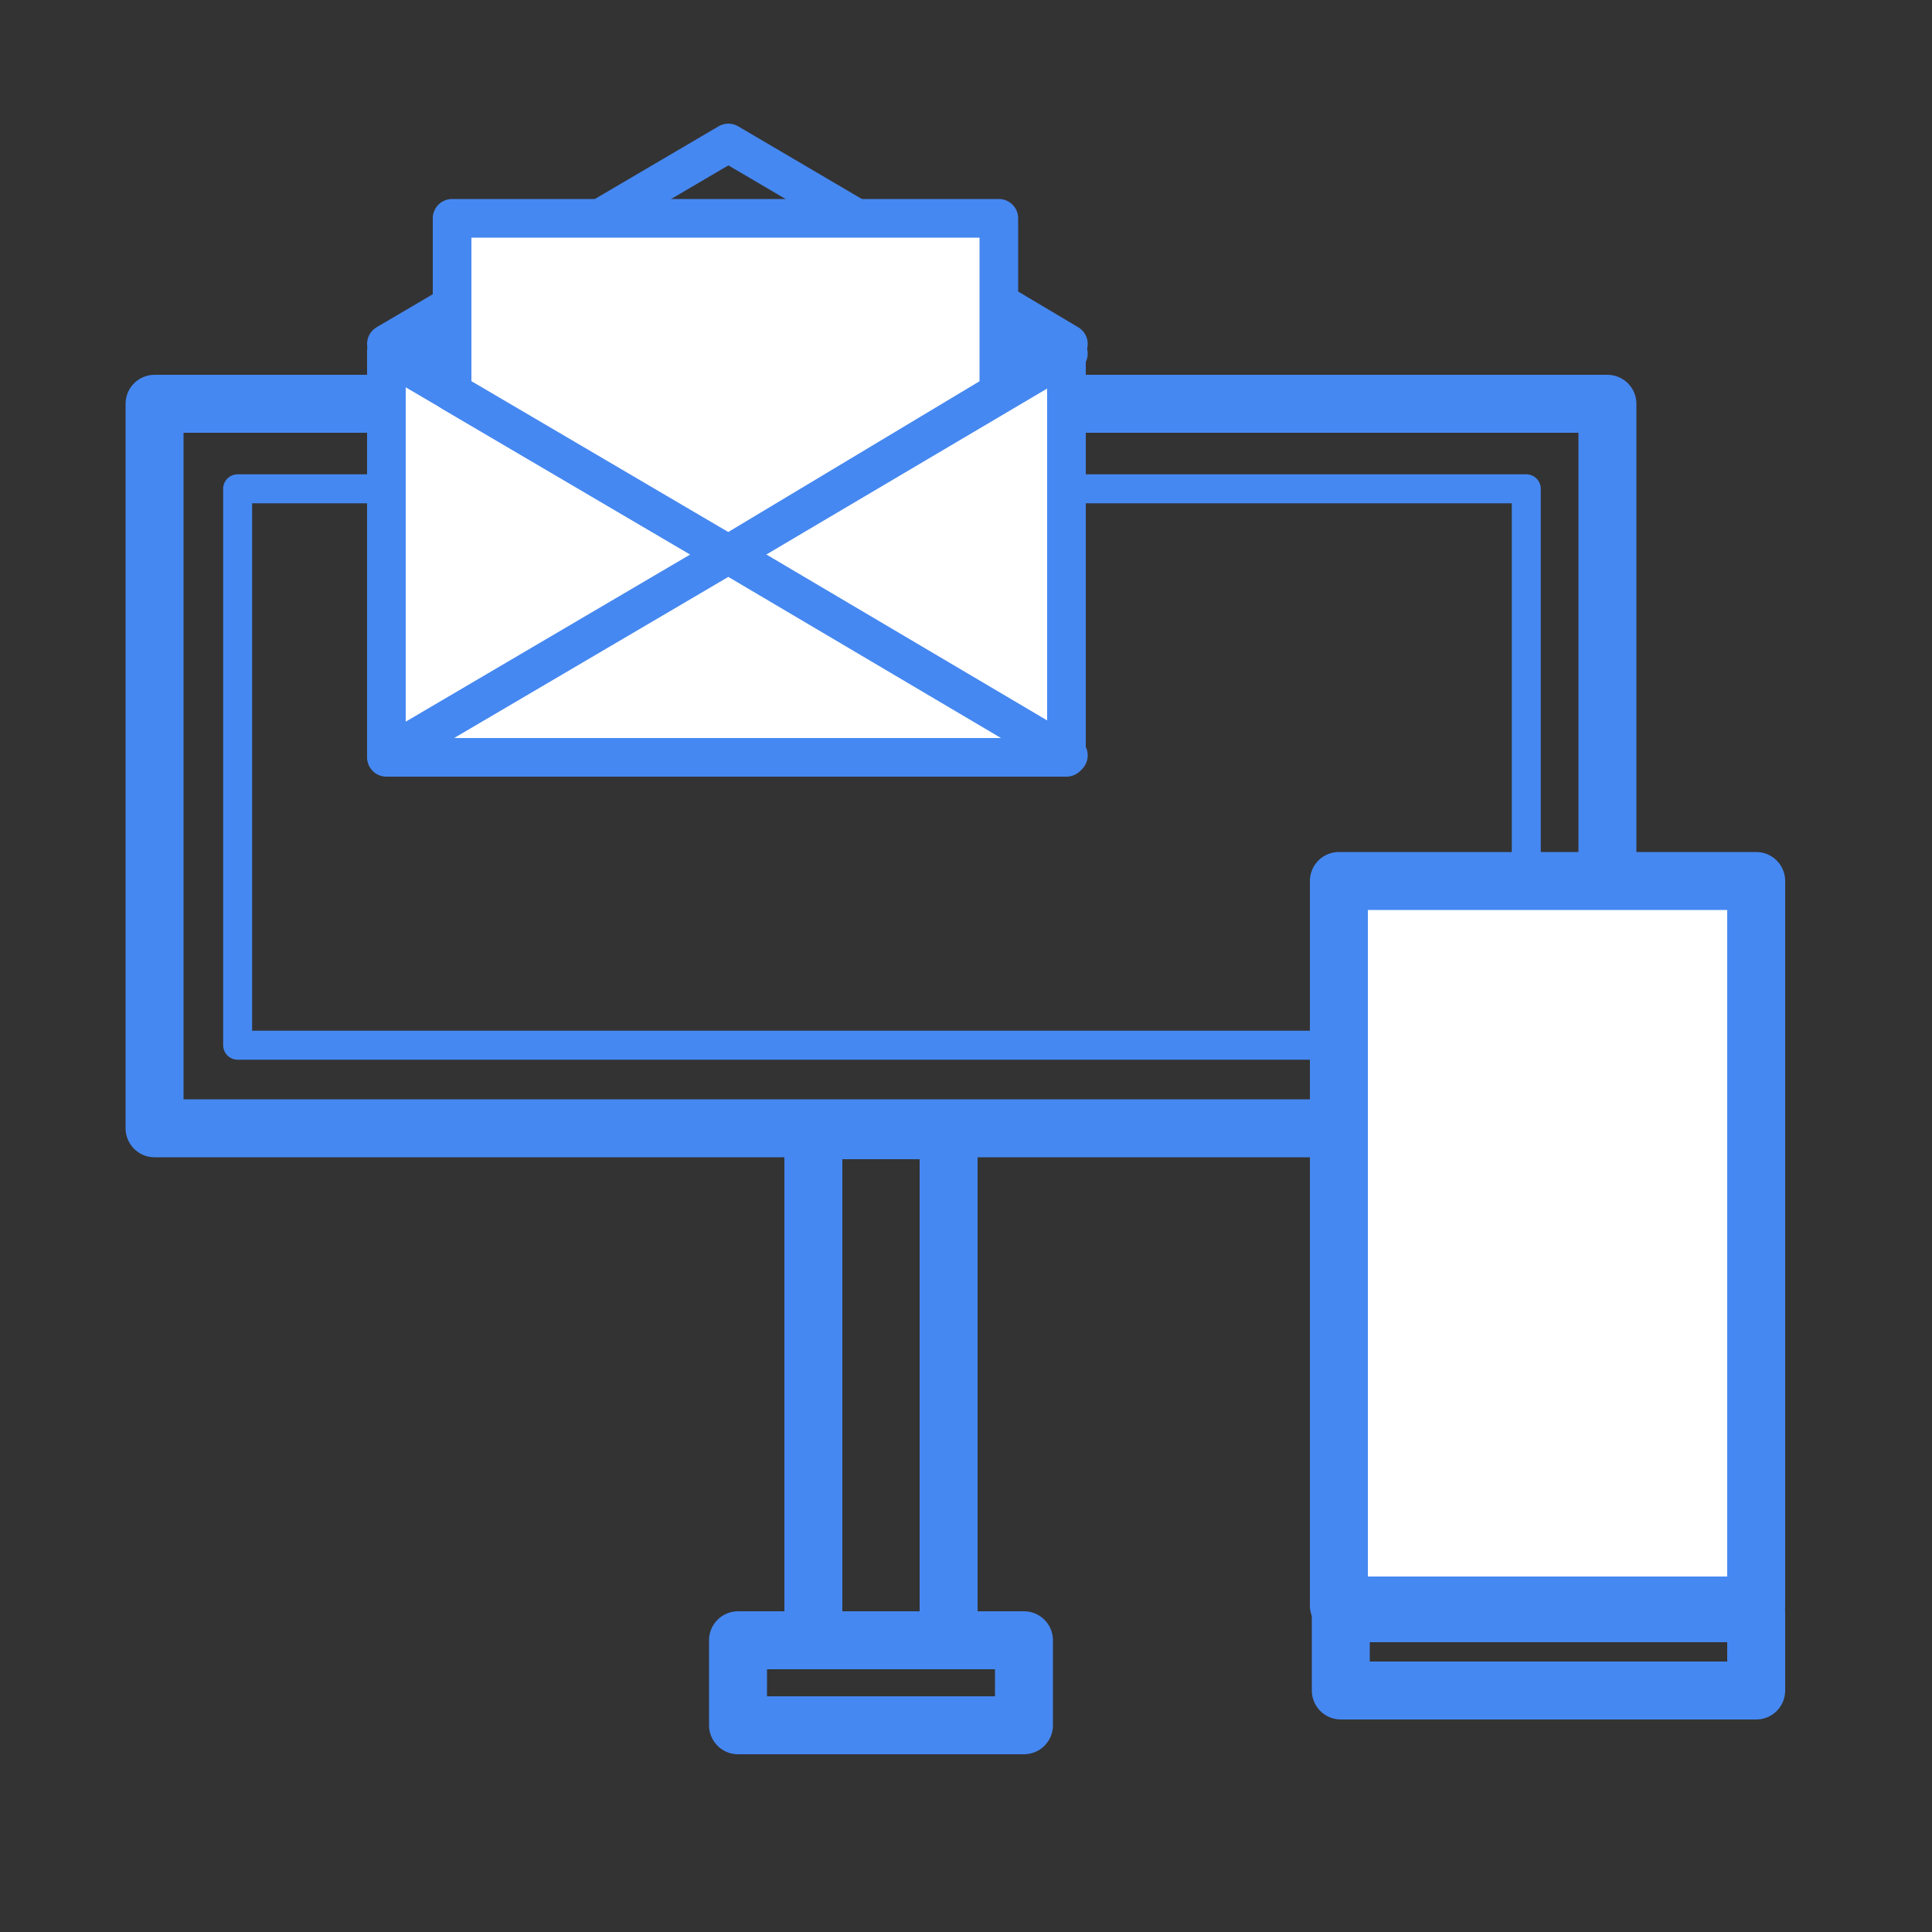 <?xml version="1.0" encoding="UTF-8"?> <!-- Generator: Adobe Illustrator 24.0.0, SVG Export Plug-In . SVG Version: 6.00 Build 0) --> <svg xmlns="http://www.w3.org/2000/svg" xmlns:xlink="http://www.w3.org/1999/xlink" id="Слой_1" x="0px" y="0px" viewBox="0 0 100 100" style="enable-background:new 0 0 100 100;" xml:space="preserve"><rect x="0" y="0" width="100" height="100" fill="#333333" stroke="none"/> <style type="text/css"> .st0{fill:none;stroke:#4688F1;stroke-width:3;stroke-linecap:round;stroke-linejoin:round;stroke-miterlimit:10;} .st1{fill:none;stroke:#4688F1;stroke-width:1.5;stroke-linecap:round;stroke-linejoin:round;stroke-miterlimit:10;} .st2{fill:#FFFFFF;stroke:#4688F1;stroke-width:3;stroke-linecap:round;stroke-linejoin:round;stroke-miterlimit:10;} .st3{fill:#FFFFFF;stroke:#4688F1;stroke-width:2;stroke-linecap:round;stroke-linejoin:round;stroke-miterlimit:10;} .st4{fill:none;stroke:#4688F1;stroke-width:2;stroke-linecap:round;stroke-linejoin:round;stroke-miterlimit:10;} </style> <g> <rect x="8" y="20.9" class="st0" width="75.2" height="37.5"></rect> <polygon class="st1" points="79,54.1 27.8,54.1 12.3,54.1 12.3,25.3 79,25.3 "></polygon> <rect x="42.1" y="58.5" class="st0" width="7" height="26.4"></rect> <rect x="38.2" y="84.9" class="st0" width="14.8" height="4.4"></rect> </g> <g> <rect x="69.4" y="83.5" class="st0" width="21.5" height="4"></rect> <rect x="69.3" y="45.6" class="st2" width="21.6" height="37.5"></rect> </g> <g> <rect x="20" y="18.2" class="st3" width="35.2" height="21"></rect> <polyline class="st4" points="20,39.1 37.7,28.7 55.3,39.1 "></polyline> <polyline class="st4" points="55.3,18.3 37.7,28.7 20,18.3 "></polyline> <polyline class="st4" points="20,17.8 37.7,7.4 47.4,13.1 55.3,17.8 "></polyline> <polygon class="st3" points="51.7,20.3 37.7,28.7 23.4,20.3 23.4,11.3 51.7,11.3 "></polygon> </g> </svg> 
